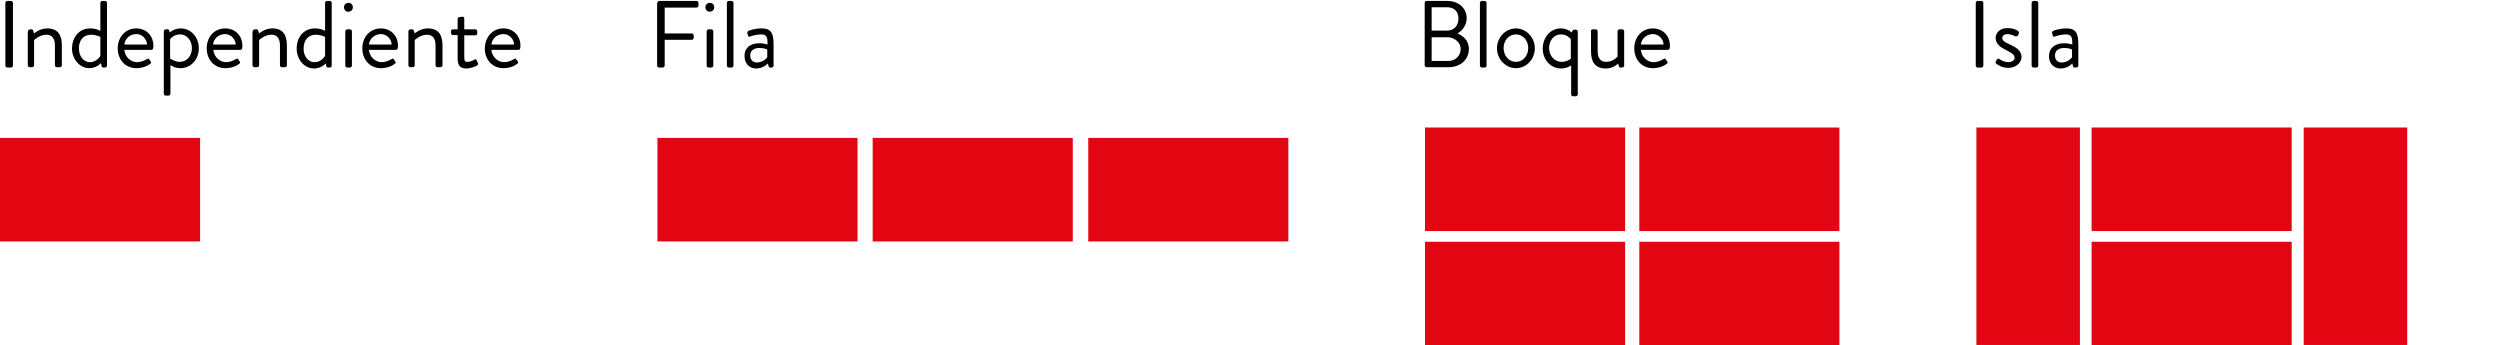<?xml version="1.0" encoding="utf-8"?>
<!-- Generator: Adobe Illustrator 26.2.1, SVG Export Plug-In . SVG Version: 6.00 Build 0)  -->
<svg version="1.1" id="Ebene_1" xmlns="http://www.w3.org/2000/svg" xmlns:xlink="http://www.w3.org/1999/xlink" x="0px" y="0px"
	 viewBox="0 0 792.1 109.4" style="enable-background:new 0 0 792.1 109.4;" xml:space="preserve">
<style type="text/css">
	.st0{fill:#E20613;}
	.st1{enable-background:new    ;}
</style>
<rect y="43.7" class="st0" width="63.4" height="32.8"/>
<rect x="208.3" y="43.7" class="st0" width="63.4" height="32.8"/>
<rect x="276.5" y="43.7" class="st0" width="63.4" height="32.8"/>
<rect x="344.8" y="43.7" class="st0" width="63.4" height="32.8"/>
<rect x="451.5" y="40.4" class="st0" width="63.4" height="32.8"/>
<rect x="519.4" y="40.4" class="st0" width="63.4" height="32.8"/>
<rect x="662.7" y="40.4" class="st0" width="63.4" height="32.8"/>
<rect x="662.7" y="76.6" class="st0" width="63.4" height="32.8"/>
<rect x="626.2" y="40.4" class="st0" width="32.8" height="68.9"/>
<rect x="729.9" y="40.4" class="st0" width="32.8" height="68.9"/>
<rect x="451.5" y="76.6" class="st0" width="63.4" height="32.8"/>
<rect x="519.4" y="76.6" class="st0" width="63.4" height="32.8"/>
<g class="st1">
	<path d="M1.7,0.9c0-0.3,0.3-0.6,0.6-0.6h1.2c0.3,0,0.6,0.3,0.6,0.6v19.9c0,0.3-0.3,0.6-0.6,0.6H2.3c-0.3,0-0.6-0.3-0.6-0.6V0.9z"/>
	<path d="M8.9,9.9c0-0.3,0.3-0.6,0.6-0.6H10c0.3,0,0.4,0.1,0.5,0.4l0.3,0.9c0,0,1.7-1.6,4.2-1.6c3.5,0,4.6,2.3,4.6,5.4v6.3
		c0,0.3-0.3,0.6-0.6,0.6h-1c-0.3,0-0.6-0.3-0.6-0.6v-6.3c0-2.3-1-3.4-2.7-3.4c-2.2,0-3.9,1.7-3.9,1.7v8c0,0.3-0.3,0.6-0.6,0.6H9.4
		c-0.3,0-0.6-0.3-0.6-0.6V9.9z"/>
	<path d="M28.6,9c2,0,3.2,0.8,3.2,0.8V0.9c0-0.3,0.3-0.6,0.6-0.6h0.9c0.3,0,0.6,0.3,0.6,0.6v19.9c0,0.3-0.3,0.6-0.6,0.6h-0.6
		c-0.3,0-0.5-0.2-0.5-0.5L32,20c0,0-1.4,1.6-3.7,1.6c-3.1,0-5.5-2.9-5.5-6.3C22.9,11.8,25,9,28.6,9z M28.5,19.7c2.2,0,3.3-2,3.3-2
		v-6c0,0-1.3-0.7-2.9-0.7c-2.6,0-3.9,1.9-3.9,4.3C25,17.6,26.3,19.7,28.5,19.7z"/>
	<path d="M43.2,9c3.1,0,5.4,2.3,5.4,5.5c0,0.2,0,0.6-0.1,0.8c0,0.3-0.3,0.5-0.5,0.5h-8.6c0.1,2,1.9,3.9,4,3.9c1.3,0,2.3-0.5,3-0.9
		c0.4-0.2,0.6-0.4,0.8-0.1c0.2,0.2,0.3,0.5,0.5,0.7c0.2,0.3,0.3,0.5-0.1,0.8c-0.7,0.6-2.3,1.4-4.4,1.4c-3.6,0-5.9-2.8-5.9-6.3
		C37.3,11.9,39.6,9,43.2,9z M46.6,14.1c-0.1-1.7-1.5-3.3-3.4-3.3c-2,0-3.6,1.4-3.8,3.3H46.6z"/>
	<path d="M54,29.7c0,0.3-0.3,0.6-0.6,0.6h-0.9c-0.3,0-0.6-0.3-0.6-0.6V9.9c0-0.3,0.3-0.6,0.6-0.6h0.6c0.3,0,0.4,0.1,0.5,0.4l0.2,0.6
		c0,0,1.3-1.3,3.5-1.3c3.3,0,5.7,2.9,5.7,6.3c0,3.5-2.5,6.3-5.8,6.3c-2,0-3.2-1-3.2-1V29.7z M56.9,19.6c2.3,0,3.9-1.9,3.9-4.3
		c0-2.3-1.4-4.4-3.8-4.4c-2,0-3.1,1.5-3.1,1.5v6.2C54,18.5,55.3,19.6,56.9,19.6z"/>
	<path d="M71.4,9c3.1,0,5.4,2.3,5.4,5.5c0,0.2,0,0.6-0.1,0.8c0,0.3-0.3,0.5-0.5,0.5h-8.6c0.1,2,1.9,3.9,4,3.9c1.3,0,2.3-0.5,3-0.9
		c0.4-0.2,0.6-0.4,0.8-0.1c0.2,0.2,0.3,0.5,0.5,0.7c0.2,0.3,0.3,0.5-0.1,0.8c-0.7,0.6-2.3,1.4-4.4,1.4c-3.6,0-5.9-2.8-5.9-6.3
		C65.5,11.9,67.7,9,71.4,9z M74.7,14.1c-0.1-1.7-1.5-3.3-3.4-3.3c-2,0-3.6,1.4-3.8,3.3H74.7z"/>
	<path d="M80.1,9.9c0-0.3,0.3-0.6,0.6-0.6h0.6c0.3,0,0.4,0.1,0.5,0.4l0.3,0.9c0,0,1.7-1.6,4.2-1.6c3.5,0,4.6,2.3,4.6,5.4v6.3
		c0,0.3-0.3,0.6-0.6,0.6h-1c-0.3,0-0.6-0.3-0.6-0.6v-6.3c0-2.3-1-3.4-2.7-3.4c-2.2,0-3.9,1.7-3.9,1.7v8c0,0.3-0.3,0.6-0.6,0.6h-0.9
		c-0.3,0-0.6-0.3-0.6-0.6V9.9z"/>
	<path d="M99.8,9c2,0,3.2,0.8,3.2,0.8V0.9c0-0.3,0.3-0.6,0.6-0.6h0.9c0.3,0,0.6,0.3,0.6,0.6v19.9c0,0.3-0.3,0.6-0.6,0.6h-0.6
		c-0.3,0-0.5-0.2-0.5-0.5l-0.2-0.8c0,0-1.4,1.6-3.7,1.6c-3.1,0-5.5-2.9-5.5-6.3C94,11.8,96.2,9,99.8,9z M99.7,19.7
		c2.2,0,3.3-2,3.3-2v-6c0,0-1.3-0.7-2.9-0.7c-2.6,0-3.9,1.9-3.9,4.3C96.1,17.6,97.5,19.7,99.7,19.7z"/>
	<path d="M109,2.3c0-0.8,0.6-1.4,1.4-1.4c0.8,0,1.4,0.6,1.4,1.4c0,0.8-0.6,1.4-1.4,1.4C109.6,3.8,109,3.1,109,2.3z M109.4,9.9
		c0-0.3,0.3-0.6,0.6-0.6h0.9c0.3,0,0.6,0.3,0.6,0.6v10.9c0,0.3-0.3,0.6-0.6,0.6h-0.9c-0.3,0-0.6-0.3-0.6-0.6V9.9z"/>
	<path d="M120.7,9c3.1,0,5.4,2.3,5.4,5.5c0,0.2,0,0.6-0.1,0.8c0,0.3-0.3,0.5-0.5,0.5h-8.6c0.1,2,1.9,3.9,4,3.9c1.3,0,2.3-0.5,3-0.9
		c0.4-0.2,0.6-0.4,0.8-0.1c0.2,0.2,0.3,0.5,0.5,0.7c0.2,0.3,0.3,0.5-0.1,0.8c-0.7,0.6-2.3,1.4-4.4,1.4c-3.6,0-5.9-2.8-5.9-6.3
		C114.8,11.9,117.1,9,120.7,9z M124.1,14.1c-0.1-1.7-1.5-3.3-3.4-3.3c-2,0-3.6,1.4-3.8,3.3H124.1z"/>
	<path d="M129.4,9.9c0-0.3,0.3-0.6,0.6-0.6h0.6c0.3,0,0.4,0.1,0.5,0.4l0.3,0.9c0,0,1.7-1.6,4.2-1.6c3.5,0,4.6,2.3,4.6,5.4v6.3
		c0,0.3-0.3,0.6-0.6,0.6h-1c-0.3,0-0.6-0.3-0.6-0.6v-6.3c0-2.3-1-3.4-2.7-3.4c-2.2,0-3.9,1.7-3.9,1.7v8c0,0.3-0.3,0.6-0.6,0.6H130
		c-0.3,0-0.6-0.3-0.6-0.6V9.9z"/>
	<path d="M145,11.1h-1.5c-0.3,0-0.6-0.3-0.6-0.6V9.9c0-0.3,0.2-0.6,0.6-0.6h1.5V6c0-0.3,0.3-0.6,0.6-0.6l1-0.1
		c0.3,0,0.5,0.3,0.5,0.6v3.4h3.5c0.3,0,0.6,0.2,0.6,0.6v0.7c0,0.3-0.2,0.6-0.6,0.6h-3.5v7c0,1.2,0.3,1.4,1,1.4
		c0.8,0,1.8-0.4,2.2-0.7c0.5-0.2,0.6-0.1,0.7,0.2l0.4,0.8c0.2,0.4,0.1,0.5-0.2,0.8c-0.4,0.3-2,1-3.4,1c-2.4,0-2.8-1.4-2.8-3.3V11.1z
		"/>
	<path d="M159.5,9c3.1,0,5.4,2.3,5.4,5.5c0,0.2,0,0.6-0.1,0.8c0,0.3-0.3,0.5-0.5,0.5h-8.6c0.1,2,1.9,3.9,4,3.9c1.3,0,2.3-0.5,3-0.9
		c0.4-0.2,0.6-0.4,0.8-0.1c0.2,0.2,0.3,0.5,0.5,0.7c0.2,0.3,0.3,0.5-0.1,0.8c-0.7,0.6-2.3,1.4-4.4,1.4c-3.6,0-5.9-2.8-5.9-6.3
		C153.7,11.9,155.9,9,159.5,9z M162.9,14.1c-0.1-1.7-1.5-3.3-3.4-3.3c-2,0-3.6,1.4-3.8,3.3H162.9z"/>
</g>
<g class="st1">
	<path d="M208.3,0.9c0-0.3,0.2-0.6,0.6-0.6h11.8c0.3,0,0.6,0.3,0.6,0.6v0.9c0,0.3-0.2,0.6-0.6,0.6h-10.1v8.2h8.6
		c0.3,0,0.6,0.3,0.6,0.6V12c0,0.3-0.3,0.6-0.6,0.6h-8.6v8.2c0,0.3-0.3,0.6-0.6,0.6h-1.2c-0.3,0-0.6-0.3-0.6-0.6V0.9z"/>
	<path d="M223.5,2.3c0-0.8,0.6-1.4,1.4-1.4c0.8,0,1.4,0.6,1.4,1.4c0,0.8-0.6,1.4-1.4,1.4C224.2,3.8,223.5,3.1,223.5,2.3z M223.9,9.9
		c0-0.3,0.3-0.6,0.6-0.6h0.9c0.3,0,0.6,0.3,0.6,0.6v10.9c0,0.3-0.3,0.6-0.6,0.6h-0.9c-0.3,0-0.6-0.3-0.6-0.6V9.9z"/>
	<path d="M230.3,0.9c0-0.3,0.3-0.6,0.6-0.6h0.9c0.3,0,0.6,0.3,0.6,0.6v19.9c0,0.3-0.3,0.6-0.6,0.6h-0.9c-0.3,0-0.6-0.3-0.6-0.6V0.9z
		"/>
	<path d="M240.6,13.7c1.3,0,2.6,0.4,2.6,0.4c0-2.2-0.2-3.2-2-3.2c-1.6,0-3.1,0.5-3.6,0.7c-0.3,0.1-0.5,0-0.6-0.3l-0.2-0.8
		c-0.1-0.4,0.1-0.5,0.3-0.7c0.2-0.1,1.9-0.8,4.2-0.8c3.1,0,3.8,1.6,3.8,5.1v6.7c0,0.3-0.3,0.6-0.6,0.6H244c-0.3,0-0.4-0.2-0.5-0.5
		l-0.2-0.8c-0.6,0.6-1.9,1.6-3.7,1.6c-2.1,0-3.7-1.5-3.7-3.9C235.8,15.4,237.5,13.7,240.6,13.7z M239.8,19.8c1.5,0,2.8-0.9,3.3-1.7
		v-2.4c-0.4-0.2-1.2-0.5-2.5-0.5c-1.7,0-2.9,0.8-2.9,2.4C237.7,18.9,238.5,19.8,239.8,19.8z"/>
</g>
<g class="st1">
	<path d="M451.4,0.9c0-0.3,0.2-0.6,0.6-0.6h6.6c3.7,0,6.1,2.4,6.1,5.5c0,2.3-1.5,4-2.9,4.8c1.6,0.7,3.6,2.1,3.6,4.9
		c0,3.4-2.7,5.8-6.5,5.8H452c-0.3,0-0.6-0.3-0.6-0.6V0.9z M459,19.3c2.2,0,3.8-1.7,3.8-3.8c0-2.1-2-3.7-4.3-3.7h-4.9v7.5H459z
		 M458.5,9.7c2.3,0,3.6-1.7,3.6-3.8c0-2.2-1.3-3.6-3.6-3.6h-4.9v7.4H458.5z"/>
	<path d="M468.9,0.9c0-0.3,0.3-0.6,0.6-0.6h0.9c0.3,0,0.6,0.3,0.6,0.6v19.9c0,0.3-0.3,0.6-0.6,0.6h-0.9c-0.3,0-0.6-0.3-0.6-0.6V0.9z
		"/>
	<path d="M480.3,9c3.3,0,6,2.9,6,6.3c0,3.4-2.6,6.3-6,6.3c-3.3,0-6-2.9-6-6.3C474.3,11.9,477,9,480.3,9z M480.3,19.6
		c2.2,0,3.9-1.9,3.9-4.4c0-2.4-1.7-4.3-3.9-4.3c-2.2,0-3.9,1.9-3.9,4.3C476.4,17.7,478.1,19.6,480.3,19.6z"/>
	<path d="M494.5,9c2.2,0,3.5,1.3,3.5,1.3l0.2-0.5c0.1-0.2,0.2-0.4,0.6-0.4h0.5c0.3,0,0.6,0.3,0.6,0.6v19.9c0,0.3-0.3,0.6-0.6,0.6
		h-0.9c-0.3,0-0.6-0.3-0.6-0.6v-9.2c0,0-1.2,1-3.2,1c-3.3,0-5.8-2.8-5.8-6.3C488.8,11.9,491.2,9,494.5,9z M494.8,19.6
		c1.7,0,2.9-1,2.9-1v-6.2c0,0-1.1-1.5-3.1-1.5c-2.4,0-3.8,2.1-3.8,4.4C490.9,17.7,492.5,19.6,494.8,19.6z"/>
	<path d="M504,9.9c0-0.3,0.3-0.6,0.6-0.6h1c0.3,0,0.6,0.3,0.6,0.6v6.3c0,2.3,1,3.4,2.7,3.4c2.3,0,3.6-1.7,3.6-1.7c0-0.7,0-1.3,0-8
		c0-0.3,0.3-0.6,0.6-0.6h0.9c0.3,0,0.6,0.3,0.6,0.6v10.9c0,0.3-0.3,0.6-0.6,0.6h-0.6c-0.3,0-0.5-0.2-0.5-0.5l-0.2-0.8
		c0,0-1.4,1.6-3.9,1.6c-3.5,0-4.7-2.2-4.7-5.4V9.9z"/>
	<path d="M523.7,9c3.1,0,5.4,2.3,5.4,5.5c0,0.2,0,0.6-0.1,0.8c0,0.3-0.3,0.5-0.5,0.5h-8.6c0.1,2,1.9,3.9,4,3.9c1.3,0,2.3-0.5,3-0.9
		c0.4-0.2,0.6-0.4,0.8-0.1c0.2,0.2,0.3,0.5,0.5,0.7c0.2,0.3,0.3,0.5-0.1,0.8c-0.7,0.6-2.3,1.4-4.4,1.4c-3.6,0-5.9-2.8-5.9-6.3
		C517.8,11.9,520.1,9,523.7,9z M527.1,14.1c-0.1-1.7-1.5-3.3-3.4-3.3c-2,0-3.6,1.4-3.8,3.3H527.1z"/>
</g>
<g class="st1">
	<path d="M626,0.9c0-0.3,0.3-0.6,0.6-0.6h1.2c0.3,0,0.6,0.3,0.6,0.6v19.9c0,0.3-0.3,0.6-0.6,0.6h-1.2c-0.3,0-0.6-0.3-0.6-0.6V0.9z"
		/>
	<path d="M632.3,19.6c0.1-0.2,0.3-0.6,0.4-0.8c0.2-0.2,0.5-0.3,0.8-0.1c0,0,1.3,1,2.8,1c1.2,0,2-0.6,2-1.4c0-1-0.9-1.5-2.6-2.4
		c-1.6-0.8-3.4-1.8-3.4-3.9c0-1.3,1-3.1,3.8-3.1c1.6,0,2.8,0.5,3.3,0.9c0.3,0.2,0.4,0.6,0.2,0.9l-0.2,0.5c-0.2,0.3-0.6,0.4-0.9,0.3
		c0,0-1.3-0.7-2.4-0.7c-1.3,0-1.7,0.7-1.7,1.2c0,1,1,1.4,2.2,2c2.1,1,3.9,1.9,3.9,4.1c0,1.7-1.7,3.4-4.1,3.4c-2,0-3.2-0.8-3.9-1.3
		C632.3,20.1,632.2,19.8,632.3,19.6z"/>
	<path d="M643.7,0.9c0-0.3,0.3-0.6,0.6-0.6h0.9c0.3,0,0.6,0.3,0.6,0.6v19.9c0,0.3-0.3,0.6-0.6,0.6h-0.9c-0.3,0-0.6-0.3-0.6-0.6V0.9z
		"/>
	<path d="M654,13.7c1.3,0,2.6,0.4,2.6,0.4c0-2.2-0.2-3.2-2-3.2c-1.6,0-3.1,0.5-3.6,0.7c-0.3,0.1-0.5,0-0.6-0.3l-0.2-0.8
		c-0.1-0.4,0.1-0.5,0.3-0.7c0.2-0.1,1.9-0.8,4.2-0.8c3.1,0,3.8,1.6,3.8,5.1v6.7c0,0.3-0.3,0.6-0.6,0.6h-0.6c-0.3,0-0.4-0.2-0.5-0.5
		l-0.2-0.8c-0.6,0.6-1.9,1.6-3.7,1.6c-2.1,0-3.7-1.5-3.7-3.9C649.2,15.4,650.9,13.7,654,13.7z M653.2,19.8c1.5,0,2.8-0.9,3.3-1.7
		v-2.4c-0.4-0.2-1.2-0.5-2.5-0.5c-1.7,0-2.9,0.8-2.9,2.4C651.1,18.9,651.9,19.8,653.2,19.8z"/>
</g>
</svg>
